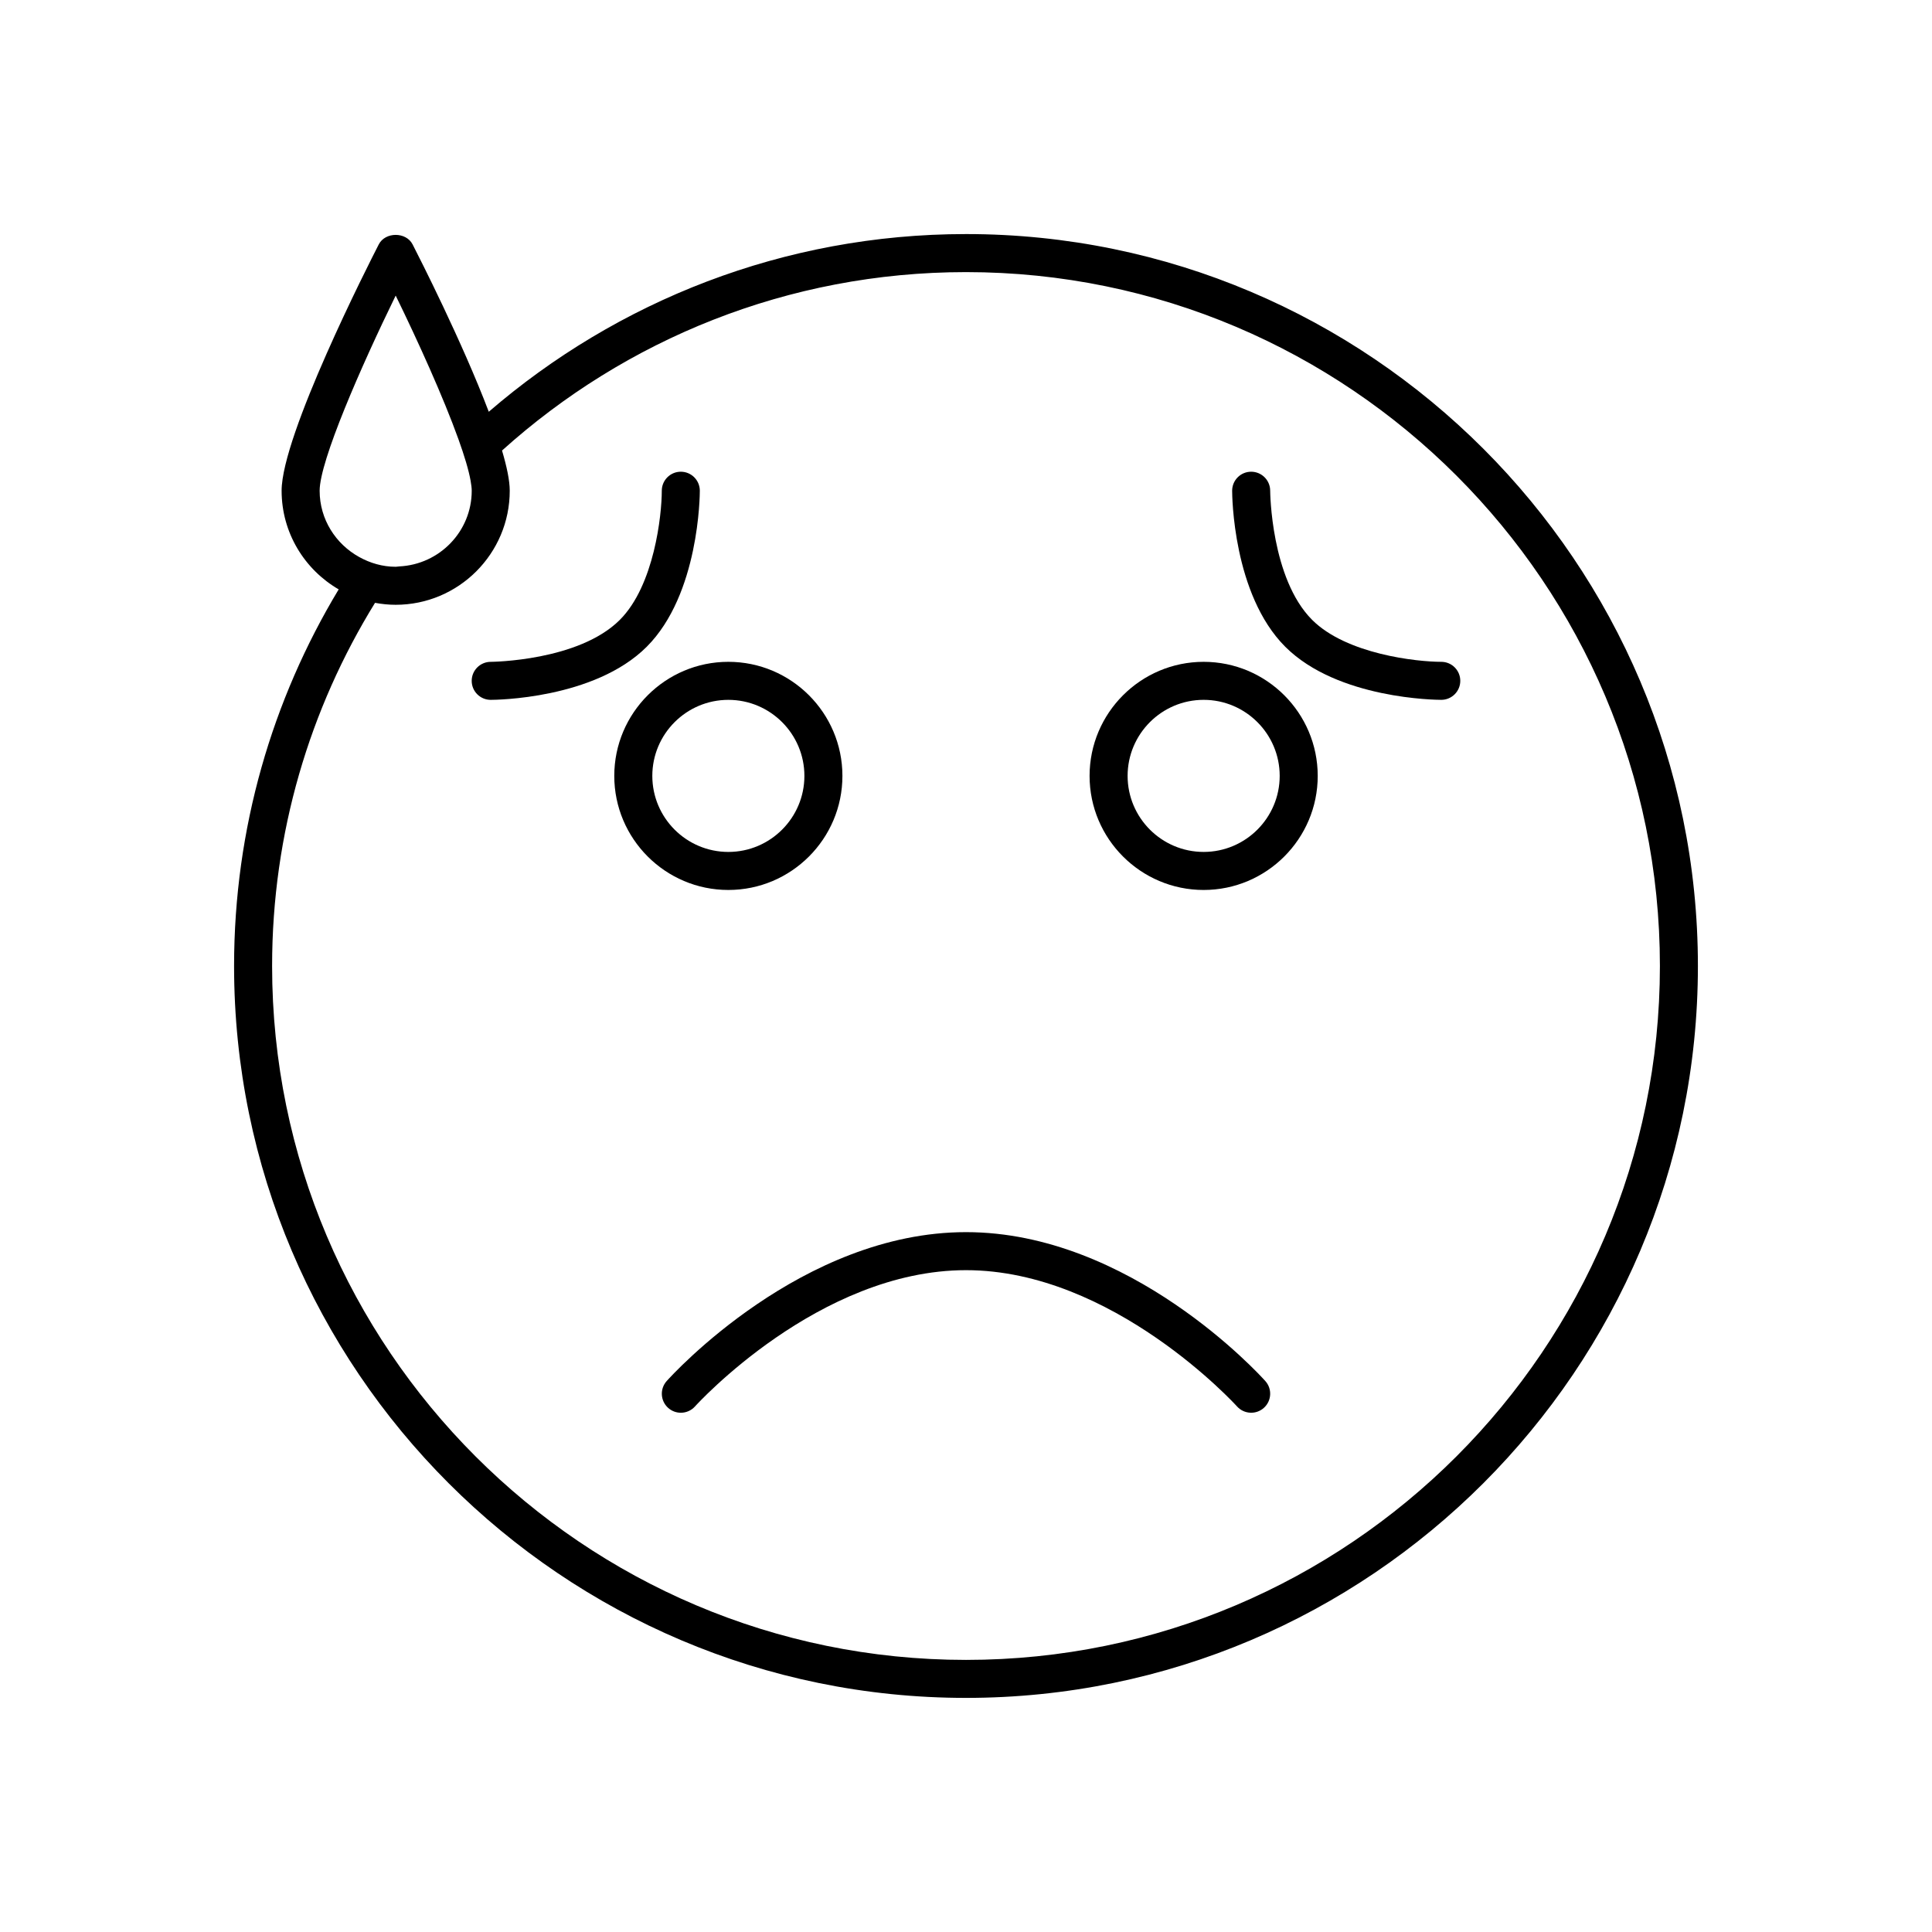 <?xml version="1.0" encoding="UTF-8"?>
<!-- Uploaded to: SVG Repo, www.svgrepo.com, Generator: SVG Repo Mixer Tools -->
<svg fill="#000000" width="800px" height="800px" version="1.1" viewBox="144 144 512 512" xmlns="http://www.w3.org/2000/svg">
 <g>
  <path d="m400 206.03c-48.293 0-92.484 17.781-126.47 47.09-7.016-18.488-18.387-40.844-20.188-44.352-1.727-3.359-7.238-3.359-8.965 0-2.637 5.133-25.746 50.574-25.746 65.277 0 11.164 6.098 20.91 15.125 26.145-17.586 29.18-27.723 63.328-27.723 99.809 0 106.95 87.012 193.96 193.96 193.96 106.96 0 193.97-87.012 193.97-193.96 0-106.96-87.012-193.97-193.96-193.97zm-151.14 16.301c5.949 12.172 12.664 27.02 16.645 38.102 1.578 4.398 2.715 8.18 3.211 10.977 0.176 1 0.297 1.91 0.297 2.637 0 10.789-8.543 19.551-19.207 20.059-0.32 0.012-0.621 0.094-0.945 0.094-3.516 0-6.773-0.984-9.652-2.574-6.223-3.434-10.5-9.98-10.5-17.578 0-7.891 11.008-32.996 20.152-51.715zm151.14 361.56c-101.4 0-183.89-82.492-183.89-183.89 0-35.266 9.996-68.227 27.277-96.246 1.777 0.328 3.598 0.52 5.469 0.52 16.668 0 30.23-13.559 30.23-30.23 0-2.672-0.777-6.375-2.043-10.648 32.602-29.371 75.723-47.285 122.96-47.285 101.4 0 183.89 82.492 183.89 183.89 0 101.39-82.496 183.89-183.89 183.89z"/>
  <path d="m367.25 349.62c0-16.668-13.559-30.23-30.23-30.23-16.668 0-30.23 13.559-30.23 30.23 0 16.668 13.559 30.23 30.23 30.23s30.23-13.562 30.23-30.23zm-50.379 0c0-11.113 9.039-20.152 20.152-20.152 11.113 0 20.152 9.039 20.152 20.152 0 11.113-9.039 20.152-20.152 20.152-11.113 0-20.152-9.039-20.152-20.152z"/>
  <path d="m462.98 319.39c-16.668 0-30.23 13.559-30.23 30.23 0 16.668 13.559 30.23 30.23 30.23 16.668 0 30.23-13.559 30.23-30.23-0.004-16.672-13.562-30.23-30.23-30.23zm0 50.379c-11.113 0-20.152-9.039-20.152-20.152 0-11.113 9.039-20.152 20.152-20.152 11.113 0 20.152 9.039 20.152 20.152 0 11.113-9.043 20.152-20.152 20.152z"/>
  <path d="m329.46 274.05c0-2.781-2.254-5.039-5.039-5.039-2.781 0-5.039 2.254-5.039 5.039 0 6.426-1.996 25.102-11.121 34.223-10.941 10.941-33.992 11.121-34.223 11.121-2.781 0.004-5.035 2.262-5.031 5.043 0 2.777 2.254 5.031 5.035 5.031 1.113 0 27.438-0.16 41.348-14.07 13.91-13.91 14.07-40.234 14.07-41.348z"/>
  <path d="m525.95 319.39c-6.426 0-25.102-1.996-34.223-11.121-10.941-10.945-11.117-33.996-11.117-34.227-0.004-2.781-2.262-5.031-5.039-5.031h-0.004c-2.781 0-5.035 2.254-5.035 5.035 0 1.113 0.16 27.438 14.07 41.348 13.914 13.91 40.234 14.07 41.348 14.07 2.781 0 5.039-2.254 5.039-5.039 0-2.781-2.254-5.035-5.039-5.035z"/>
  <path d="m400 470.53c-43.488 0-77.883 37.852-79.324 39.465-1.855 2.07-1.68 5.258 0.395 7.113 0.957 0.859 2.16 1.285 3.356 1.285 1.383 0 2.762-0.566 3.758-1.676 0.32-0.363 32.781-36.109 71.816-36.109 38.934 0 71.496 35.75 71.82 36.109 1.859 2.07 5.047 2.242 7.113 0.387 2.07-1.855 2.246-5.039 0.391-7.109-1.445-1.613-35.836-39.465-79.324-39.465z"/>
 </g>
</svg>